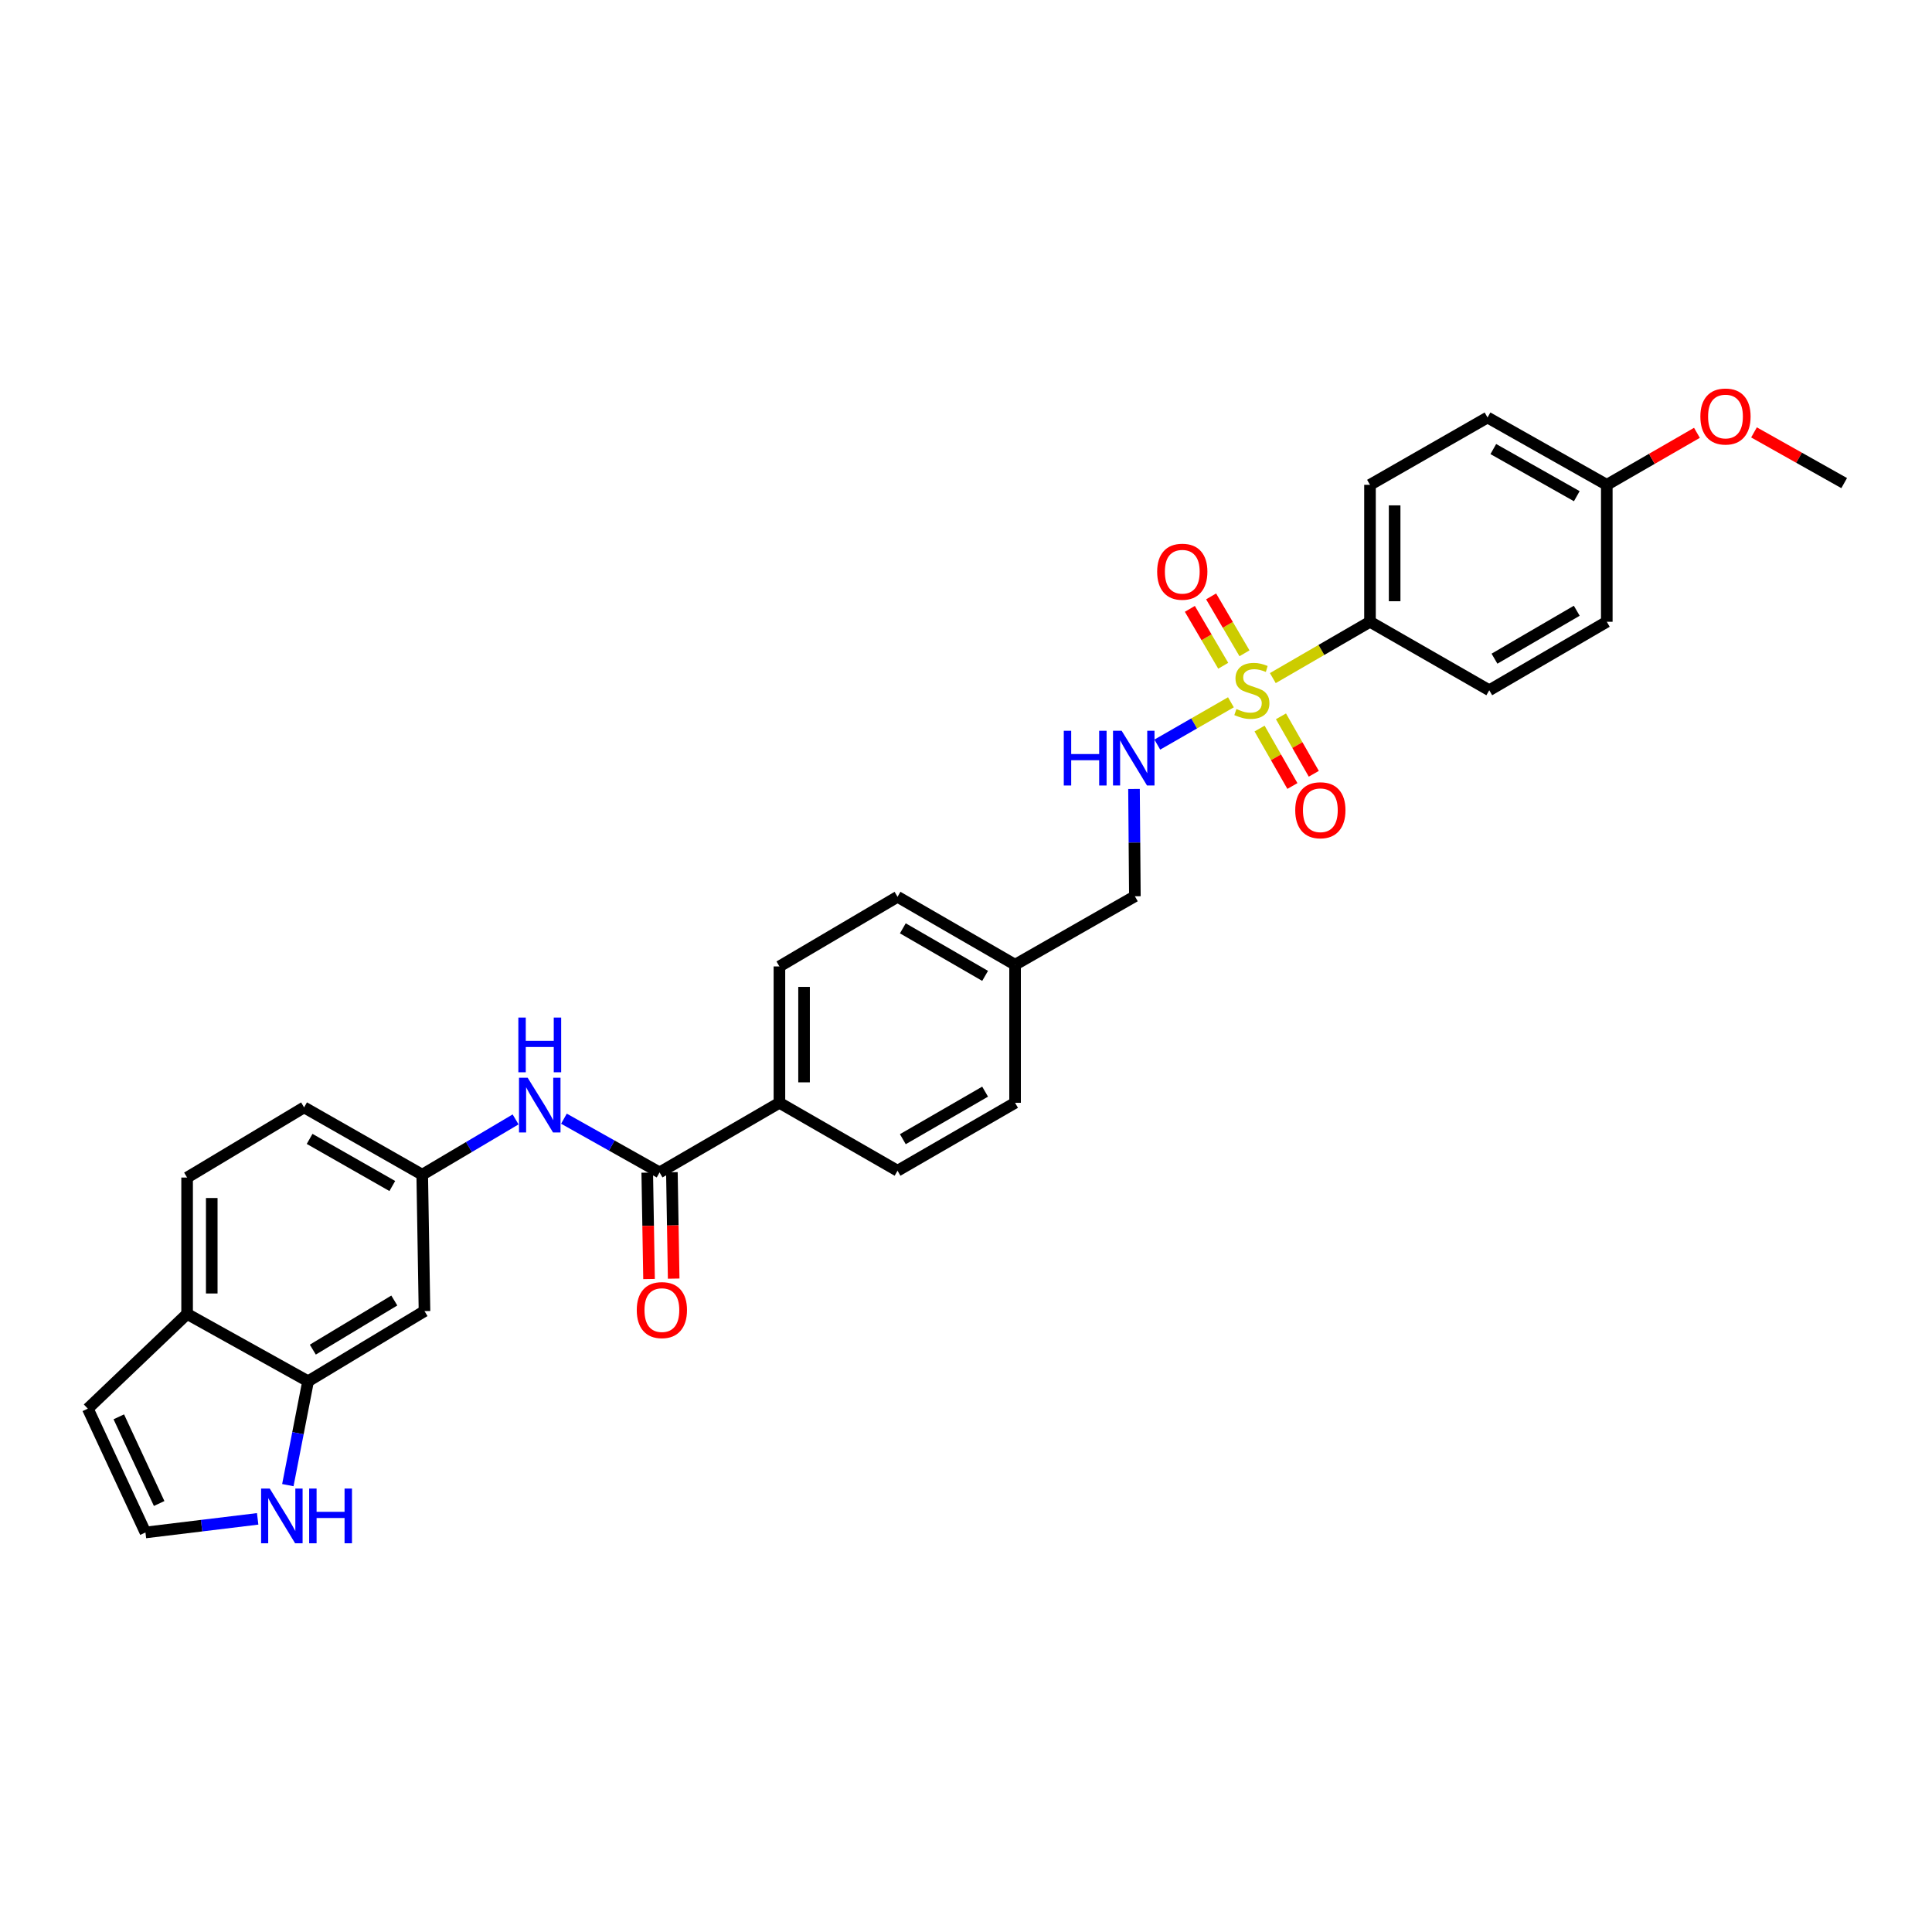 <?xml version='1.0' encoding='iso-8859-1'?>
<svg version='1.1' baseProfile='full'
              xmlns='http://www.w3.org/2000/svg'
                      xmlns:rdkit='http://www.rdkit.org/xml'
                      xmlns:xlink='http://www.w3.org/1999/xlink'
                  xml:space='preserve'
width='1000px' height='1000px' viewBox='0 0 1000 1000'>
<!-- END OF HEADER -->
<rect style='opacity:1.0;fill:#FFFFFF;stroke:none' width='1000' height='1000' x='0' y='0'> </rect>
<path class='bond-1' d='M 637.122,363.503 L 618.071,374.454' style='fill:none;fill-rule:evenodd;stroke:#CCCC00;stroke-width:6px;stroke-linecap:butt;stroke-linejoin:miter;stroke-opacity:1' />
<path class='bond-1' d='M 618.071,374.454 L 599.02,385.405' style='fill:none;fill-rule:evenodd;stroke:#0000FF;stroke-width:6px;stroke-linecap:butt;stroke-linejoin:miter;stroke-opacity:1' />
<path class='bond-4' d='M 658.812,350.983 L 683.959,336.407' style='fill:none;fill-rule:evenodd;stroke:#CCCC00;stroke-width:6px;stroke-linecap:butt;stroke-linejoin:miter;stroke-opacity:1' />
<path class='bond-4' d='M 683.959,336.407 L 709.107,321.831' style='fill:none;fill-rule:evenodd;stroke:#000000;stroke-width:6px;stroke-linecap:butt;stroke-linejoin:miter;stroke-opacity:1' />
<path class='bond-7' d='M 651.951,377.101 L 660.448,391.969' style='fill:none;fill-rule:evenodd;stroke:#CCCC00;stroke-width:6px;stroke-linecap:butt;stroke-linejoin:miter;stroke-opacity:1' />
<path class='bond-7' d='M 660.448,391.969 L 668.944,406.836' style='fill:none;fill-rule:evenodd;stroke:#FF0000;stroke-width:6px;stroke-linecap:butt;stroke-linejoin:miter;stroke-opacity:1' />
<path class='bond-7' d='M 663.026,370.772 L 671.523,385.64' style='fill:none;fill-rule:evenodd;stroke:#CCCC00;stroke-width:6px;stroke-linecap:butt;stroke-linejoin:miter;stroke-opacity:1' />
<path class='bond-7' d='M 671.523,385.64 L 680.019,400.507' style='fill:none;fill-rule:evenodd;stroke:#FF0000;stroke-width:6px;stroke-linecap:butt;stroke-linejoin:miter;stroke-opacity:1' />
<path class='bond-8' d='M 644.144,338.144 L 635.509,323.418' style='fill:none;fill-rule:evenodd;stroke:#CCCC00;stroke-width:6px;stroke-linecap:butt;stroke-linejoin:miter;stroke-opacity:1' />
<path class='bond-8' d='M 635.509,323.418 L 626.874,308.692' style='fill:none;fill-rule:evenodd;stroke:#FF0000;stroke-width:6px;stroke-linecap:butt;stroke-linejoin:miter;stroke-opacity:1' />
<path class='bond-8' d='M 633.14,344.596 L 624.505,329.87' style='fill:none;fill-rule:evenodd;stroke:#CCCC00;stroke-width:6px;stroke-linecap:butt;stroke-linejoin:miter;stroke-opacity:1' />
<path class='bond-8' d='M 624.505,329.87 L 615.871,315.143' style='fill:none;fill-rule:evenodd;stroke:#FF0000;stroke-width:6px;stroke-linecap:butt;stroke-linejoin:miter;stroke-opacity:1' />
<path class='bond-0' d='M 341.391,606.841 L 403.426,570.806' style='fill:none;fill-rule:evenodd;stroke:#000000;stroke-width:6px;stroke-linecap:butt;stroke-linejoin:miter;stroke-opacity:1' />
<path class='bond-2' d='M 341.391,606.841 L 316.644,592.935' style='fill:none;fill-rule:evenodd;stroke:#000000;stroke-width:6px;stroke-linecap:butt;stroke-linejoin:miter;stroke-opacity:1' />
<path class='bond-2' d='M 316.644,592.935 L 291.896,579.03' style='fill:none;fill-rule:evenodd;stroke:#0000FF;stroke-width:6px;stroke-linecap:butt;stroke-linejoin:miter;stroke-opacity:1' />
<path class='bond-13' d='M 335.014,606.948 L 335.478,634.486' style='fill:none;fill-rule:evenodd;stroke:#000000;stroke-width:6px;stroke-linecap:butt;stroke-linejoin:miter;stroke-opacity:1' />
<path class='bond-13' d='M 335.478,634.486 L 335.941,662.024' style='fill:none;fill-rule:evenodd;stroke:#FF0000;stroke-width:6px;stroke-linecap:butt;stroke-linejoin:miter;stroke-opacity:1' />
<path class='bond-13' d='M 347.768,606.733 L 348.232,634.272' style='fill:none;fill-rule:evenodd;stroke:#000000;stroke-width:6px;stroke-linecap:butt;stroke-linejoin:miter;stroke-opacity:1' />
<path class='bond-13' d='M 348.232,634.272 L 348.695,661.81' style='fill:none;fill-rule:evenodd;stroke:#FF0000;stroke-width:6px;stroke-linecap:butt;stroke-linejoin:miter;stroke-opacity:1' />
<path class='bond-20' d='M 586.96,408.359 L 587.185,436.13' style='fill:none;fill-rule:evenodd;stroke:#0000FF;stroke-width:6px;stroke-linecap:butt;stroke-linejoin:miter;stroke-opacity:1' />
<path class='bond-20' d='M 587.185,436.13 L 587.411,463.9' style='fill:none;fill-rule:evenodd;stroke:#000000;stroke-width:6px;stroke-linecap:butt;stroke-linejoin:miter;stroke-opacity:1' />
<path class='bond-11' d='M 266.87,579.403 L 242.706,593.714' style='fill:none;fill-rule:evenodd;stroke:#0000FF;stroke-width:6px;stroke-linecap:butt;stroke-linejoin:miter;stroke-opacity:1' />
<path class='bond-11' d='M 242.706,593.714 L 218.541,608.024' style='fill:none;fill-rule:evenodd;stroke:#000000;stroke-width:6px;stroke-linecap:butt;stroke-linejoin:miter;stroke-opacity:1' />
<path class='bond-3' d='M 159.461,714.937 L 219.717,678.619' style='fill:none;fill-rule:evenodd;stroke:#000000;stroke-width:6px;stroke-linecap:butt;stroke-linejoin:miter;stroke-opacity:1' />
<path class='bond-3' d='M 161.915,698.565 L 204.094,673.142' style='fill:none;fill-rule:evenodd;stroke:#000000;stroke-width:6px;stroke-linecap:butt;stroke-linejoin:miter;stroke-opacity:1' />
<path class='bond-5' d='M 159.461,714.937 L 154.224,741.821' style='fill:none;fill-rule:evenodd;stroke:#000000;stroke-width:6px;stroke-linecap:butt;stroke-linejoin:miter;stroke-opacity:1' />
<path class='bond-5' d='M 154.224,741.821 L 148.988,768.704' style='fill:none;fill-rule:evenodd;stroke:#0000FF;stroke-width:6px;stroke-linecap:butt;stroke-linejoin:miter;stroke-opacity:1' />
<path class='bond-32' d='M 159.461,714.937 L 96.845,680.093' style='fill:none;fill-rule:evenodd;stroke:#000000;stroke-width:6px;stroke-linecap:butt;stroke-linejoin:miter;stroke-opacity:1' />
<path class='bond-15' d='M 709.107,321.831 L 709.107,250.945' style='fill:none;fill-rule:evenodd;stroke:#000000;stroke-width:6px;stroke-linecap:butt;stroke-linejoin:miter;stroke-opacity:1' />
<path class='bond-15' d='M 721.862,311.198 L 721.862,261.578' style='fill:none;fill-rule:evenodd;stroke:#000000;stroke-width:6px;stroke-linecap:butt;stroke-linejoin:miter;stroke-opacity:1' />
<path class='bond-16' d='M 709.107,321.831 L 770.837,357.27' style='fill:none;fill-rule:evenodd;stroke:#000000;stroke-width:6px;stroke-linecap:butt;stroke-linejoin:miter;stroke-opacity:1' />
<path class='bond-9' d='M 133.366,786.158 L 104.327,789.683' style='fill:none;fill-rule:evenodd;stroke:#0000FF;stroke-width:6px;stroke-linecap:butt;stroke-linejoin:miter;stroke-opacity:1' />
<path class='bond-9' d='M 104.327,789.683 L 75.288,793.207' style='fill:none;fill-rule:evenodd;stroke:#000000;stroke-width:6px;stroke-linecap:butt;stroke-linejoin:miter;stroke-opacity:1' />
<path class='bond-6' d='M 219.717,678.619 L 218.541,608.024' style='fill:none;fill-rule:evenodd;stroke:#000000;stroke-width:6px;stroke-linecap:butt;stroke-linejoin:miter;stroke-opacity:1' />
<path class='bond-33' d='M 75.288,793.207 L 45.455,729.117' style='fill:none;fill-rule:evenodd;stroke:#000000;stroke-width:6px;stroke-linecap:butt;stroke-linejoin:miter;stroke-opacity:1' />
<path class='bond-33' d='M 82.377,778.21 L 61.494,733.347' style='fill:none;fill-rule:evenodd;stroke:#000000;stroke-width:6px;stroke-linecap:butt;stroke-linejoin:miter;stroke-opacity:1' />
<path class='bond-10' d='M 403.426,570.806 L 403.426,500.225' style='fill:none;fill-rule:evenodd;stroke:#000000;stroke-width:6px;stroke-linecap:butt;stroke-linejoin:miter;stroke-opacity:1' />
<path class='bond-10' d='M 416.182,560.219 L 416.182,510.812' style='fill:none;fill-rule:evenodd;stroke:#000000;stroke-width:6px;stroke-linecap:butt;stroke-linejoin:miter;stroke-opacity:1' />
<path class='bond-31' d='M 403.426,570.806 L 464.561,605.962' style='fill:none;fill-rule:evenodd;stroke:#000000;stroke-width:6px;stroke-linecap:butt;stroke-linejoin:miter;stroke-opacity:1' />
<path class='bond-21' d='M 218.541,608.024 L 157.399,573.18' style='fill:none;fill-rule:evenodd;stroke:#000000;stroke-width:6px;stroke-linecap:butt;stroke-linejoin:miter;stroke-opacity:1' />
<path class='bond-21' d='M 203.054,613.88 L 160.255,589.489' style='fill:none;fill-rule:evenodd;stroke:#000000;stroke-width:6px;stroke-linecap:butt;stroke-linejoin:miter;stroke-opacity:1' />
<path class='bond-12' d='M 96.845,680.093 L 96.845,609.498' style='fill:none;fill-rule:evenodd;stroke:#000000;stroke-width:6px;stroke-linecap:butt;stroke-linejoin:miter;stroke-opacity:1' />
<path class='bond-12' d='M 109.601,669.504 L 109.601,620.087' style='fill:none;fill-rule:evenodd;stroke:#000000;stroke-width:6px;stroke-linecap:butt;stroke-linejoin:miter;stroke-opacity:1' />
<path class='bond-14' d='M 96.845,680.093 L 45.455,729.117' style='fill:none;fill-rule:evenodd;stroke:#000000;stroke-width:6px;stroke-linecap:butt;stroke-linejoin:miter;stroke-opacity:1' />
<path class='bond-27' d='M 709.107,250.945 L 769.944,216.094' style='fill:none;fill-rule:evenodd;stroke:#000000;stroke-width:6px;stroke-linecap:butt;stroke-linejoin:miter;stroke-opacity:1' />
<path class='bond-26' d='M 770.837,357.27 L 831.674,321.831' style='fill:none;fill-rule:evenodd;stroke:#000000;stroke-width:6px;stroke-linecap:butt;stroke-linejoin:miter;stroke-opacity:1' />
<path class='bond-26' d='M 773.542,340.933 L 816.128,316.125' style='fill:none;fill-rule:evenodd;stroke:#000000;stroke-width:6px;stroke-linecap:butt;stroke-linejoin:miter;stroke-opacity:1' />
<path class='bond-17' d='M 96.845,609.498 L 157.399,573.18' style='fill:none;fill-rule:evenodd;stroke:#000000;stroke-width:6px;stroke-linecap:butt;stroke-linejoin:miter;stroke-opacity:1' />
<path class='bond-18' d='M 403.426,500.225 L 464.561,464.183' style='fill:none;fill-rule:evenodd;stroke:#000000;stroke-width:6px;stroke-linecap:butt;stroke-linejoin:miter;stroke-opacity:1' />
<path class='bond-19' d='M 464.561,605.962 L 525.398,570.806' style='fill:none;fill-rule:evenodd;stroke:#000000;stroke-width:6px;stroke-linecap:butt;stroke-linejoin:miter;stroke-opacity:1' />
<path class='bond-19' d='M 467.304,589.644 L 509.89,565.035' style='fill:none;fill-rule:evenodd;stroke:#000000;stroke-width:6px;stroke-linecap:butt;stroke-linejoin:miter;stroke-opacity:1' />
<path class='bond-22' d='M 587.411,463.9 L 525.398,499.339' style='fill:none;fill-rule:evenodd;stroke:#000000;stroke-width:6px;stroke-linecap:butt;stroke-linejoin:miter;stroke-opacity:1' />
<path class='bond-24' d='M 525.398,499.339 L 525.398,570.806' style='fill:none;fill-rule:evenodd;stroke:#000000;stroke-width:6px;stroke-linecap:butt;stroke-linejoin:miter;stroke-opacity:1' />
<path class='bond-25' d='M 525.398,499.339 L 464.561,464.183' style='fill:none;fill-rule:evenodd;stroke:#000000;stroke-width:6px;stroke-linecap:butt;stroke-linejoin:miter;stroke-opacity:1' />
<path class='bond-25' d='M 509.89,505.11 L 467.304,480.501' style='fill:none;fill-rule:evenodd;stroke:#000000;stroke-width:6px;stroke-linecap:butt;stroke-linejoin:miter;stroke-opacity:1' />
<path class='bond-23' d='M 831.674,250.945 L 831.674,321.831' style='fill:none;fill-rule:evenodd;stroke:#000000;stroke-width:6px;stroke-linecap:butt;stroke-linejoin:miter;stroke-opacity:1' />
<path class='bond-28' d='M 831.674,250.945 L 855.003,237.487' style='fill:none;fill-rule:evenodd;stroke:#000000;stroke-width:6px;stroke-linecap:butt;stroke-linejoin:miter;stroke-opacity:1' />
<path class='bond-28' d='M 855.003,237.487 L 878.333,224.028' style='fill:none;fill-rule:evenodd;stroke:#FF0000;stroke-width:6px;stroke-linecap:butt;stroke-linejoin:miter;stroke-opacity:1' />
<path class='bond-30' d='M 831.674,250.945 L 769.944,216.094' style='fill:none;fill-rule:evenodd;stroke:#000000;stroke-width:6px;stroke-linecap:butt;stroke-linejoin:miter;stroke-opacity:1' />
<path class='bond-30' d='M 816.143,256.825 L 772.932,232.43' style='fill:none;fill-rule:evenodd;stroke:#000000;stroke-width:6px;stroke-linecap:butt;stroke-linejoin:miter;stroke-opacity:1' />
<path class='bond-29' d='M 907.868,223.807 L 931.207,236.93' style='fill:none;fill-rule:evenodd;stroke:#FF0000;stroke-width:6px;stroke-linecap:butt;stroke-linejoin:miter;stroke-opacity:1' />
<path class='bond-29' d='M 931.207,236.93 L 954.545,250.053' style='fill:none;fill-rule:evenodd;stroke:#000000;stroke-width:6px;stroke-linecap:butt;stroke-linejoin:miter;stroke-opacity:1' />
<path  class='atom-0' d='M 639.965 366.99
Q 640.285 367.11, 641.605 367.67
Q 642.925 368.23, 644.365 368.59
Q 645.845 368.91, 647.285 368.91
Q 649.965 368.91, 651.525 367.63
Q 653.085 366.31, 653.085 364.03
Q 653.085 362.47, 652.285 361.51
Q 651.525 360.55, 650.325 360.03
Q 649.125 359.51, 647.125 358.91
Q 644.605 358.15, 643.085 357.43
Q 641.605 356.71, 640.525 355.19
Q 639.485 353.67, 639.485 351.11
Q 639.485 347.55, 641.885 345.35
Q 644.325 343.15, 649.125 343.15
Q 652.405 343.15, 656.125 344.71
L 655.205 347.79
Q 651.805 346.39, 649.245 346.39
Q 646.485 346.39, 644.965 347.55
Q 643.445 348.67, 643.485 350.63
Q 643.485 352.15, 644.245 353.07
Q 645.045 353.99, 646.165 354.51
Q 647.325 355.03, 649.245 355.63
Q 651.805 356.43, 653.325 357.23
Q 654.845 358.03, 655.925 359.67
Q 657.045 361.27, 657.045 364.03
Q 657.045 367.95, 654.405 370.07
Q 651.805 372.15, 647.445 372.15
Q 644.925 372.15, 643.005 371.59
Q 641.125 371.07, 638.885 370.15
L 639.965 366.99
' fill='#CCCC00'/>
<path  class='atom-2' d='M 550.61 378.252
L 554.45 378.252
L 554.45 390.292
L 568.93 390.292
L 568.93 378.252
L 572.77 378.252
L 572.77 406.572
L 568.93 406.572
L 568.93 393.492
L 554.45 393.492
L 554.45 406.572
L 550.61 406.572
L 550.61 378.252
' fill='#0000FF'/>
<path  class='atom-2' d='M 580.57 378.252
L 589.85 393.252
Q 590.77 394.732, 592.25 397.412
Q 593.73 400.092, 593.81 400.252
L 593.81 378.252
L 597.57 378.252
L 597.57 406.572
L 593.69 406.572
L 583.73 390.172
Q 582.57 388.252, 581.33 386.052
Q 580.13 383.852, 579.77 383.172
L 579.77 406.572
L 576.09 406.572
L 576.09 378.252
L 580.57 378.252
' fill='#0000FF'/>
<path  class='atom-3' d='M 273.118 557.837
L 282.398 572.837
Q 283.318 574.317, 284.798 576.997
Q 286.278 579.677, 286.358 579.837
L 286.358 557.837
L 290.118 557.837
L 290.118 586.157
L 286.238 586.157
L 276.278 569.757
Q 275.118 567.837, 273.878 565.637
Q 272.678 563.437, 272.318 562.757
L 272.318 586.157
L 268.638 586.157
L 268.638 557.837
L 273.118 557.837
' fill='#0000FF'/>
<path  class='atom-3' d='M 268.298 526.685
L 272.138 526.685
L 272.138 538.725
L 286.618 538.725
L 286.618 526.685
L 290.458 526.685
L 290.458 555.005
L 286.618 555.005
L 286.618 541.925
L 272.138 541.925
L 272.138 555.005
L 268.298 555.005
L 268.298 526.685
' fill='#0000FF'/>
<path  class='atom-6' d='M 139.624 770.479
L 148.904 785.479
Q 149.824 786.959, 151.304 789.639
Q 152.784 792.319, 152.864 792.479
L 152.864 770.479
L 156.624 770.479
L 156.624 798.799
L 152.744 798.799
L 142.784 782.399
Q 141.624 780.479, 140.384 778.279
Q 139.184 776.079, 138.824 775.399
L 138.824 798.799
L 135.144 798.799
L 135.144 770.479
L 139.624 770.479
' fill='#0000FF'/>
<path  class='atom-6' d='M 160.024 770.479
L 163.864 770.479
L 163.864 782.519
L 178.344 782.519
L 178.344 770.479
L 182.184 770.479
L 182.184 798.799
L 178.344 798.799
L 178.344 785.719
L 163.864 785.719
L 163.864 798.799
L 160.024 798.799
L 160.024 770.479
' fill='#0000FF'/>
<path  class='atom-8' d='M 670.411 419.378
Q 670.411 412.578, 673.771 408.778
Q 677.131 404.978, 683.411 404.978
Q 689.691 404.978, 693.051 408.778
Q 696.411 412.578, 696.411 419.378
Q 696.411 426.258, 693.011 430.178
Q 689.611 434.058, 683.411 434.058
Q 677.171 434.058, 673.771 430.178
Q 670.411 426.298, 670.411 419.378
M 683.411 430.858
Q 687.731 430.858, 690.051 427.978
Q 692.411 425.058, 692.411 419.378
Q 692.411 413.818, 690.051 411.018
Q 687.731 408.178, 683.411 408.178
Q 679.091 408.178, 676.731 410.978
Q 674.411 413.778, 674.411 419.378
Q 674.411 425.098, 676.731 427.978
Q 679.091 430.858, 683.411 430.858
' fill='#FF0000'/>
<path  class='atom-9' d='M 598.944 295.918
Q 598.944 289.118, 602.304 285.318
Q 605.664 281.518, 611.944 281.518
Q 618.224 281.518, 621.584 285.318
Q 624.944 289.118, 624.944 295.918
Q 624.944 302.798, 621.544 306.718
Q 618.144 310.598, 611.944 310.598
Q 605.704 310.598, 602.304 306.718
Q 598.944 302.838, 598.944 295.918
M 611.944 307.398
Q 616.264 307.398, 618.584 304.518
Q 620.944 301.598, 620.944 295.918
Q 620.944 290.358, 618.584 287.558
Q 616.264 284.718, 611.944 284.718
Q 607.624 284.718, 605.264 287.518
Q 602.944 290.318, 602.944 295.918
Q 602.944 301.638, 605.264 304.518
Q 607.624 307.398, 611.944 307.398
' fill='#FF0000'/>
<path  class='atom-14' d='M 329.589 678.097
Q 329.589 671.297, 332.949 667.497
Q 336.309 663.697, 342.589 663.697
Q 348.869 663.697, 352.229 667.497
Q 355.589 671.297, 355.589 678.097
Q 355.589 684.977, 352.189 688.897
Q 348.789 692.777, 342.589 692.777
Q 336.349 692.777, 332.949 688.897
Q 329.589 685.017, 329.589 678.097
M 342.589 689.577
Q 346.909 689.577, 349.229 686.697
Q 351.589 683.777, 351.589 678.097
Q 351.589 672.537, 349.229 669.737
Q 346.909 666.897, 342.589 666.897
Q 338.269 666.897, 335.909 669.697
Q 333.589 672.497, 333.589 678.097
Q 333.589 683.817, 335.909 686.697
Q 338.269 689.577, 342.589 689.577
' fill='#FF0000'/>
<path  class='atom-29' d='M 880.106 215.586
Q 880.106 208.786, 883.466 204.986
Q 886.826 201.186, 893.106 201.186
Q 899.386 201.186, 902.746 204.986
Q 906.106 208.786, 906.106 215.586
Q 906.106 222.466, 902.706 226.386
Q 899.306 230.266, 893.106 230.266
Q 886.866 230.266, 883.466 226.386
Q 880.106 222.506, 880.106 215.586
M 893.106 227.066
Q 897.426 227.066, 899.746 224.186
Q 902.106 221.266, 902.106 215.586
Q 902.106 210.026, 899.746 207.226
Q 897.426 204.386, 893.106 204.386
Q 888.786 204.386, 886.426 207.186
Q 884.106 209.986, 884.106 215.586
Q 884.106 221.306, 886.426 224.186
Q 888.786 227.066, 893.106 227.066
' fill='#FF0000'/>
</svg>
